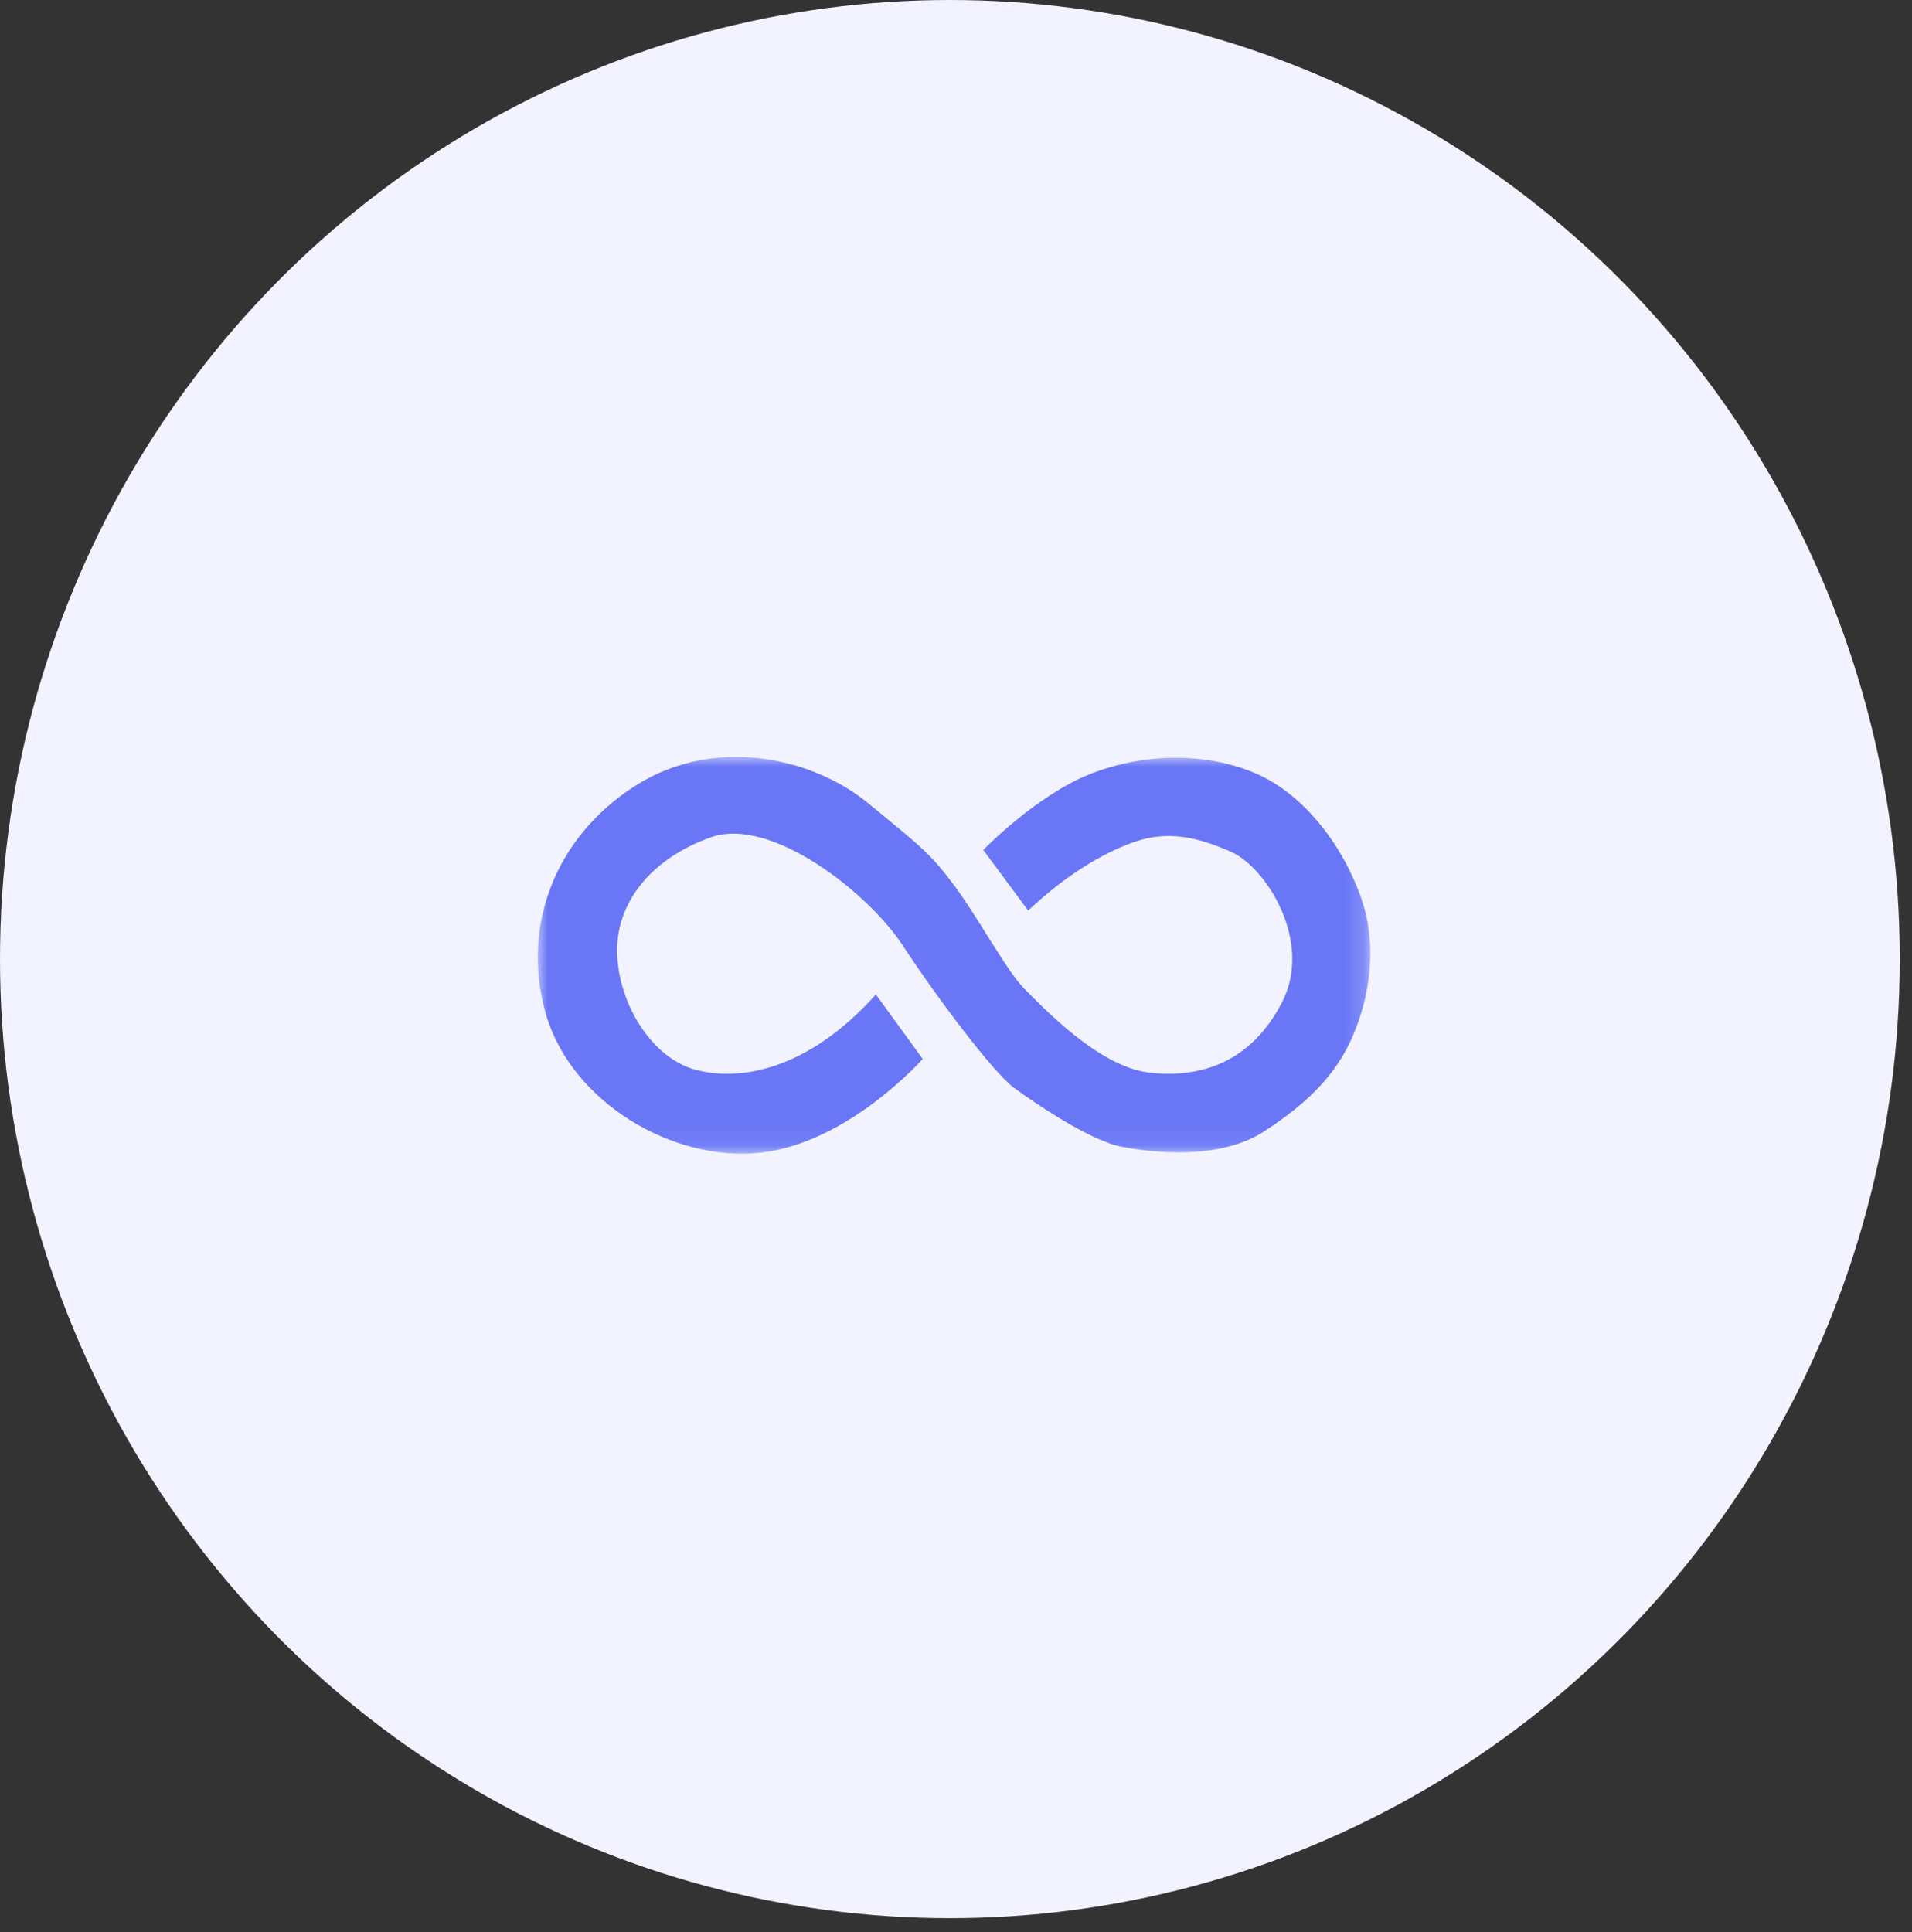 <?xml version="1.0" encoding="UTF-8"?>
<svg width="96px" height="97px" viewBox="0 0 96 97" version="1.1" xmlns="http://www.w3.org/2000/svg" xmlns:xlink="http://www.w3.org/1999/xlink">
    <rect x="0" y="0" width="96" height="97" fill="#333333" stroke="none"/>
    <!-- Generator: Sketch 52.6 (67491) - http://www.bohemiancoding.com/sketch -->
    <title>mdpi/DevOps</title>
    <desc>Created with Sketch.</desc>
    <defs>
        <polygon id="path-1" points="0 4.15309007e-05 41.803 4.15309007e-05 41.803 19.923 0 19.923"></polygon>
    </defs>
    <g id="Home" stroke="none" stroke-width="1" fill="none" fill-rule="evenodd">
        <g id="ARGOS-APM---무료-체험-신청" transform="translate(-1312, -3261)">
            <g id="ARGOS-주요-용도" transform="translate(0, 3006)">
                <g id="3" transform="translate(1175, 202)">
                    <g id="DevOps" transform="translate(137, 53)">
                        <ellipse id="Oval" fill="#F2F3FF" cx="47.693" cy="48.152" rx="47.693" ry="48.152"></ellipse>
                        <g id="Group-3" transform="translate(27, 38)">
                            <mask id="mask-2" fill="white">
                                <use xlink:href="#path-1"></use>
                            </mask>
                            <g id="Clip-2"></g>
                            <path d="M16.977,11.93 L19.33,15.166 C19.33,15.166 15.604,19.381 11.193,19.871 C6.781,20.362 1.683,17.322 0.408,12.911 C-0.866,8.499 0.899,3.989 4.918,1.44 C8.938,-1.109 13.84,0.068 16.585,2.322 C19.33,4.577 19.722,4.871 20.899,6.44 C22.075,8.009 23.546,10.754 24.428,11.636 C25.31,12.518 28.153,15.558 30.703,15.852 C33.252,16.146 35.801,15.362 37.369,12.322 C38.938,9.283 36.585,5.558 34.82,4.773 C33.055,3.989 31.585,3.695 29.918,4.283 C28.252,4.871 26.389,6.048 24.624,7.715 L22.369,4.675 C22.369,4.675 25.016,1.93 27.761,0.852 C30.506,-0.227 33.644,-0.227 36.095,0.852 C38.546,1.93 40.506,4.577 41.389,7.224 C42.271,9.871 41.585,12.617 40.801,14.283 C40.016,15.95 38.742,17.322 36.487,18.793 C34.232,20.264 30.899,19.871 29.33,19.577 C27.761,19.283 25.016,17.42 23.938,16.636 C22.859,15.852 19.967,11.979 18.301,9.43 C16.634,6.881 11.732,2.96 8.693,4.038 C5.653,5.117 3.889,7.371 3.987,9.92 C4.085,12.469 5.752,15.117 7.908,15.705 C10.065,16.293 13.497,15.803 16.977,11.93" id="Fill-1" fill="#6976F6" mask="url(#mask-2)"></path>
                        </g>
                    </g>
                </g>
            </g>
        </g>
    </g>
</svg>